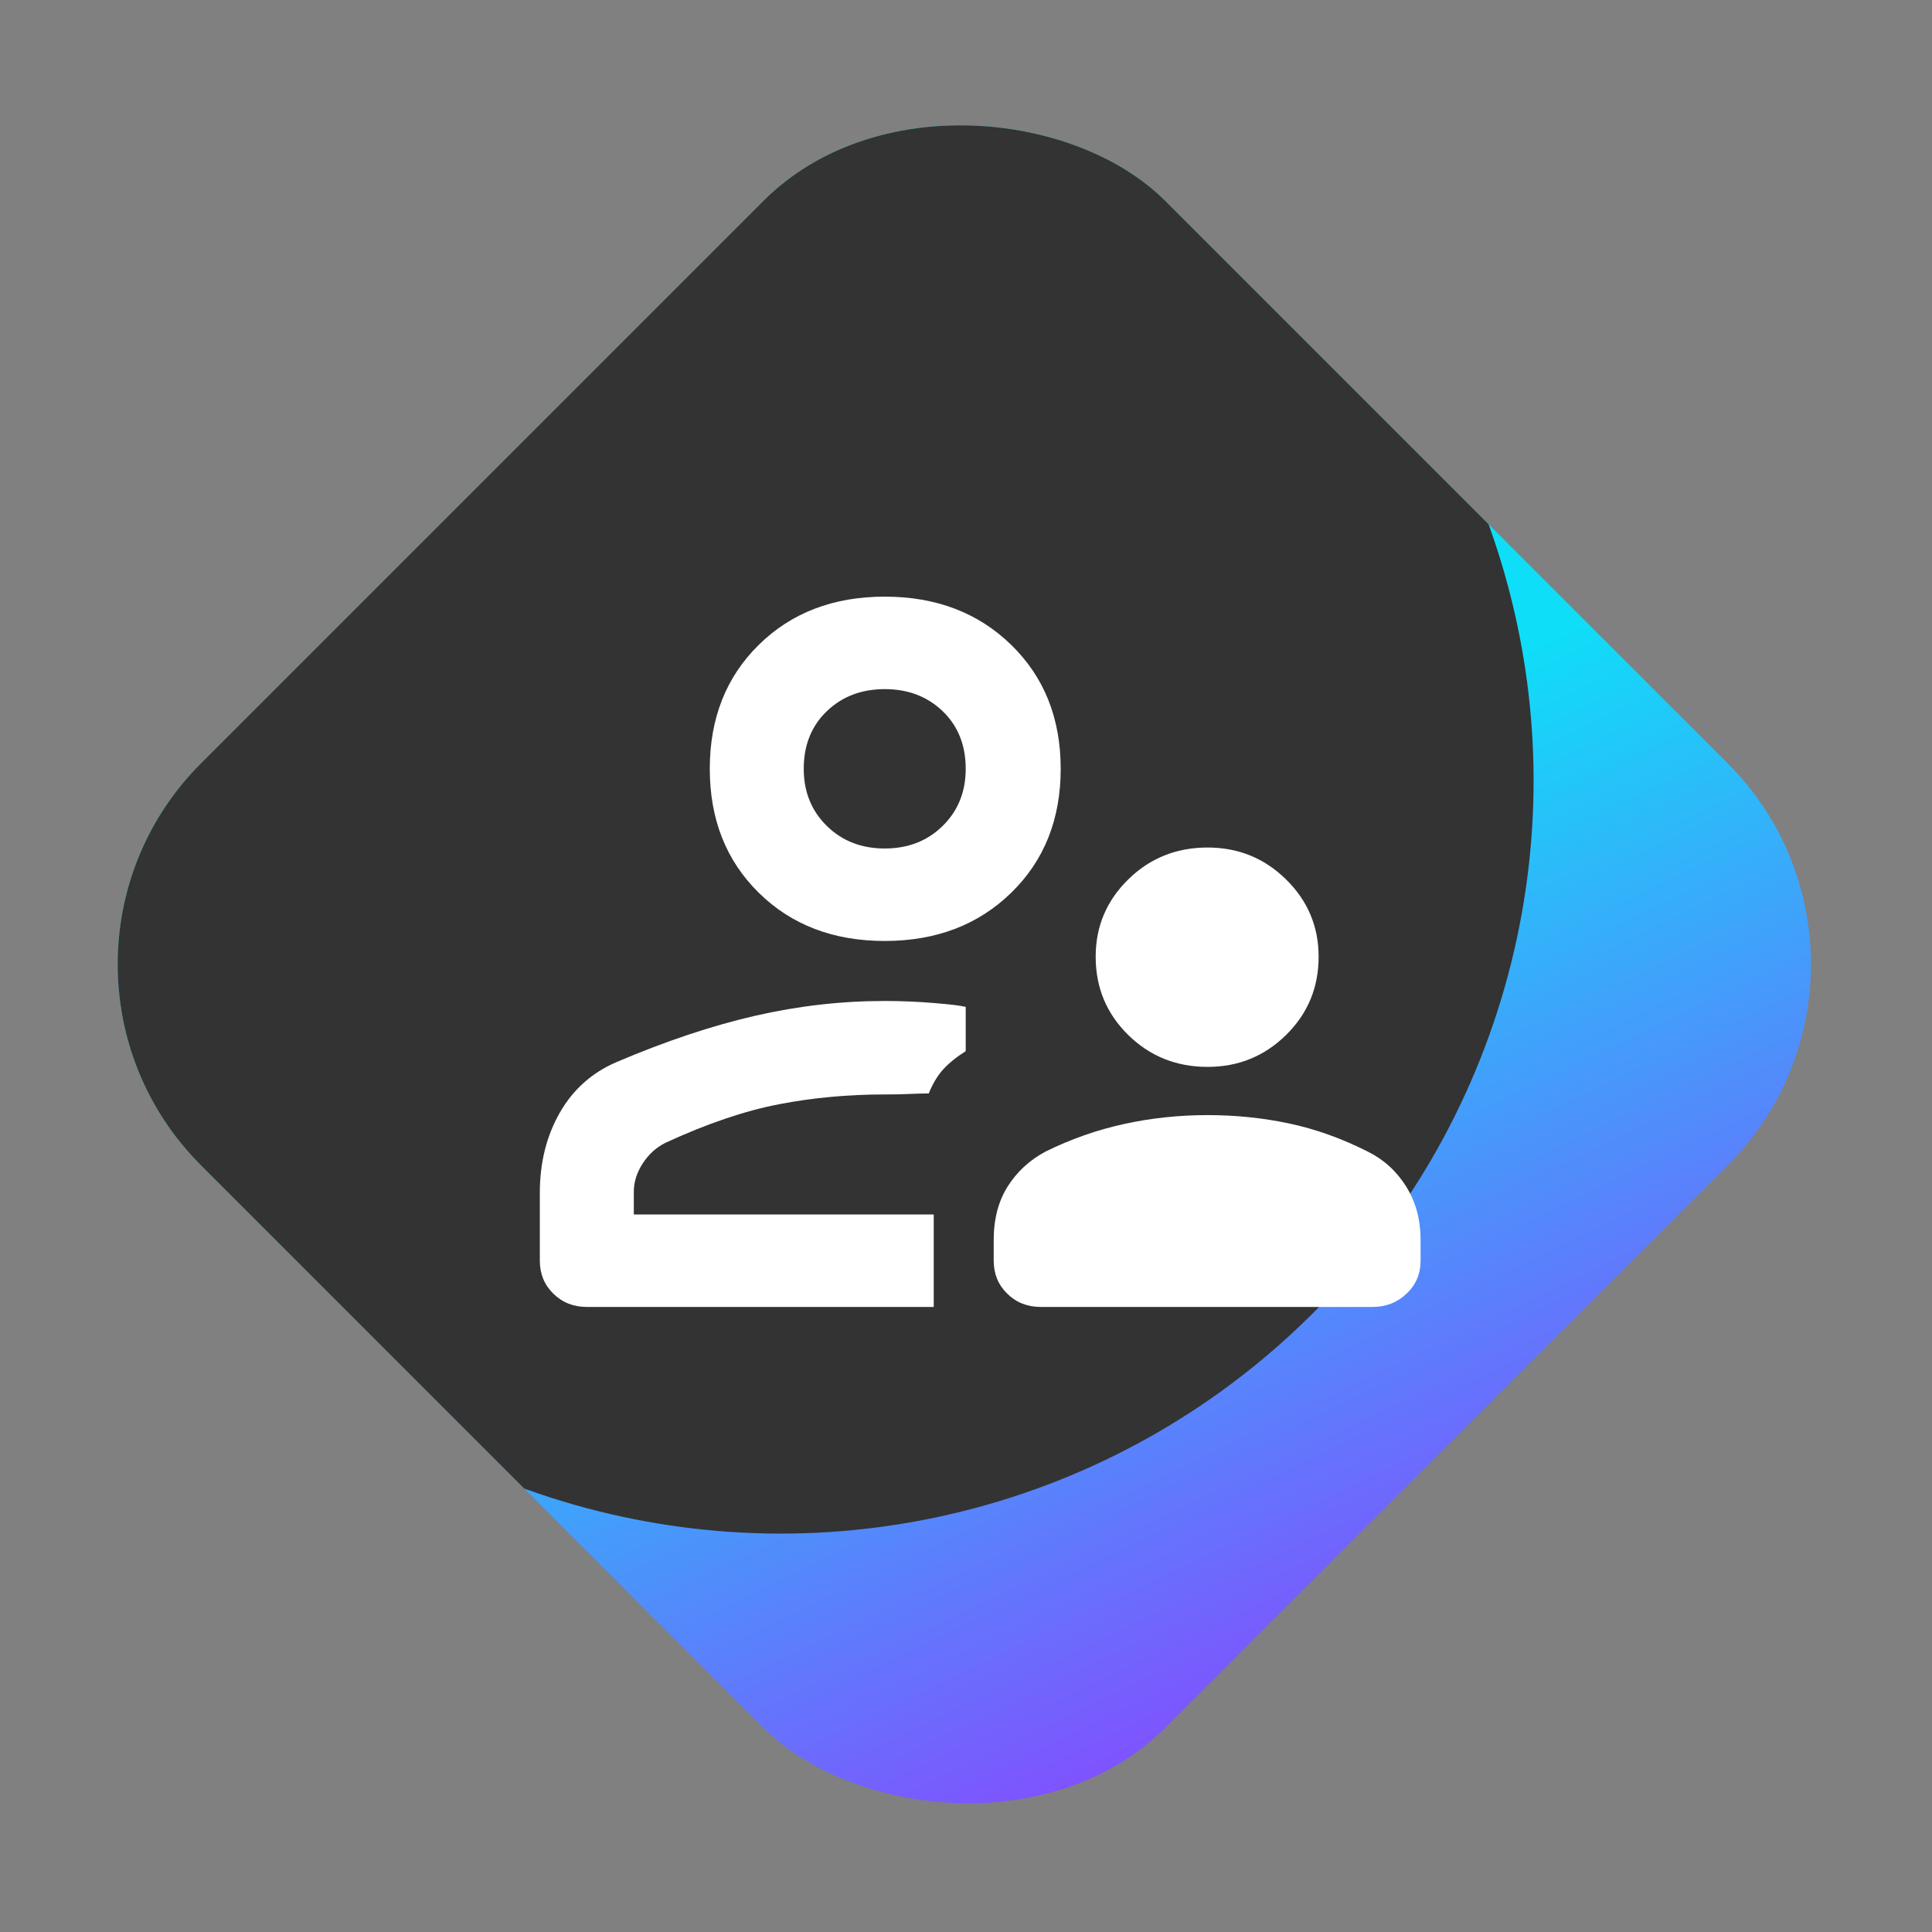 <svg width="68" height="68" viewBox="0 0 68 68" fill="none" xmlns="http://www.w3.org/2000/svg">
<rect x="0" y="0" width="68" height="68" fill="#808080" stroke="none"/>
<g clip-path="url(#clip0_886_57405)">
<rect y="33.941" width="48" height="48" rx="10" transform="rotate(-45 0 33.941)" fill="url(#paint0_linear_886_57405)"/>
<circle cx="27.477" cy="27.477" r="26.5" transform="rotate(-45 27.477 27.477)" fill="#333333"/>
<path d="M42.505 37.551C41.403 37.551 40.47 37.176 39.708 36.426C38.945 35.676 38.564 34.758 38.564 33.673C38.564 32.611 38.945 31.705 39.708 30.955C40.47 30.205 41.403 29.83 42.505 29.83C43.584 29.83 44.505 30.205 45.267 30.955C46.03 31.705 46.411 32.611 46.411 33.673C46.411 34.758 46.03 35.676 45.267 36.426C44.505 37.176 43.584 37.551 42.505 37.551ZM36.629 46C36.16 46 35.767 45.844 35.45 45.532C35.133 45.221 34.975 44.834 34.975 44.373V43.645C34.975 42.907 35.139 42.278 35.468 41.758C35.796 41.239 36.242 40.829 36.805 40.529C37.696 40.09 38.617 39.767 39.567 39.56C40.517 39.352 41.496 39.248 42.505 39.248C43.49 39.248 44.446 39.346 45.373 39.542C46.3 39.739 47.22 40.067 48.135 40.529C48.698 40.806 49.15 41.216 49.49 41.758C49.83 42.301 50 42.93 50 43.645V44.373C50 44.834 49.836 45.221 49.507 45.532C49.179 45.844 48.78 46 48.311 46H36.629ZM31.14 33.119C29.333 33.119 27.855 32.554 26.706 31.422C25.557 30.291 24.982 28.837 24.982 27.06C24.982 25.282 25.557 23.828 26.706 22.697C27.855 21.566 29.333 21 31.14 21C32.946 21 34.43 21.566 35.591 22.697C36.752 23.828 37.333 25.282 37.333 27.06C37.333 28.837 36.752 30.291 35.591 31.422C34.43 32.554 32.946 33.119 31.14 33.119ZM20.654 46C20.185 46 19.792 45.844 19.475 45.532C19.158 45.221 19 44.834 19 44.373V41.983C19 40.922 19.235 39.981 19.704 39.161C20.173 38.342 20.841 37.748 21.709 37.378C23.445 36.639 25.07 36.097 26.583 35.751C28.096 35.404 29.615 35.231 31.14 35.231C31.703 35.231 32.272 35.254 32.846 35.301C33.421 35.347 33.802 35.393 33.99 35.439V36.997C33.661 37.205 33.398 37.419 33.198 37.638C32.999 37.857 32.829 38.14 32.688 38.486C32.477 38.486 32.248 38.492 32.002 38.504C31.755 38.515 31.468 38.521 31.14 38.521C29.849 38.521 28.606 38.636 27.41 38.867C26.213 39.098 24.888 39.548 23.434 40.217C23.105 40.379 22.835 40.621 22.624 40.945C22.413 41.268 22.308 41.602 22.308 41.949V42.745H32.864V46H20.654ZM31.14 29.864C31.961 29.864 32.641 29.599 33.181 29.068C33.72 28.537 33.99 27.867 33.99 27.06C33.99 26.229 33.72 25.553 33.181 25.034C32.641 24.515 31.961 24.255 31.14 24.255C30.319 24.255 29.638 24.515 29.099 25.034C28.559 25.553 28.289 26.229 28.289 27.06C28.289 27.867 28.559 28.537 29.099 29.068C29.638 29.599 30.319 29.864 31.14 29.864Z" fill="white"/>
</g>
<defs>
<linearGradient id="paint0_linear_886_57405" x1="-9.588" y1="76.763" x2="0.523" y2="47.994" gradientUnits="userSpaceOnUse">
<stop stop-color="#834EFE"/>
<stop offset="1" stop-color="#0FDEF8"/>
</linearGradient>
<clipPath id="clip0_886_57405">
<rect y="33.941" width="48" height="48" rx="10" transform="rotate(-45 0 33.941)" fill="white"/>
</clipPath>
</defs>
</svg>
